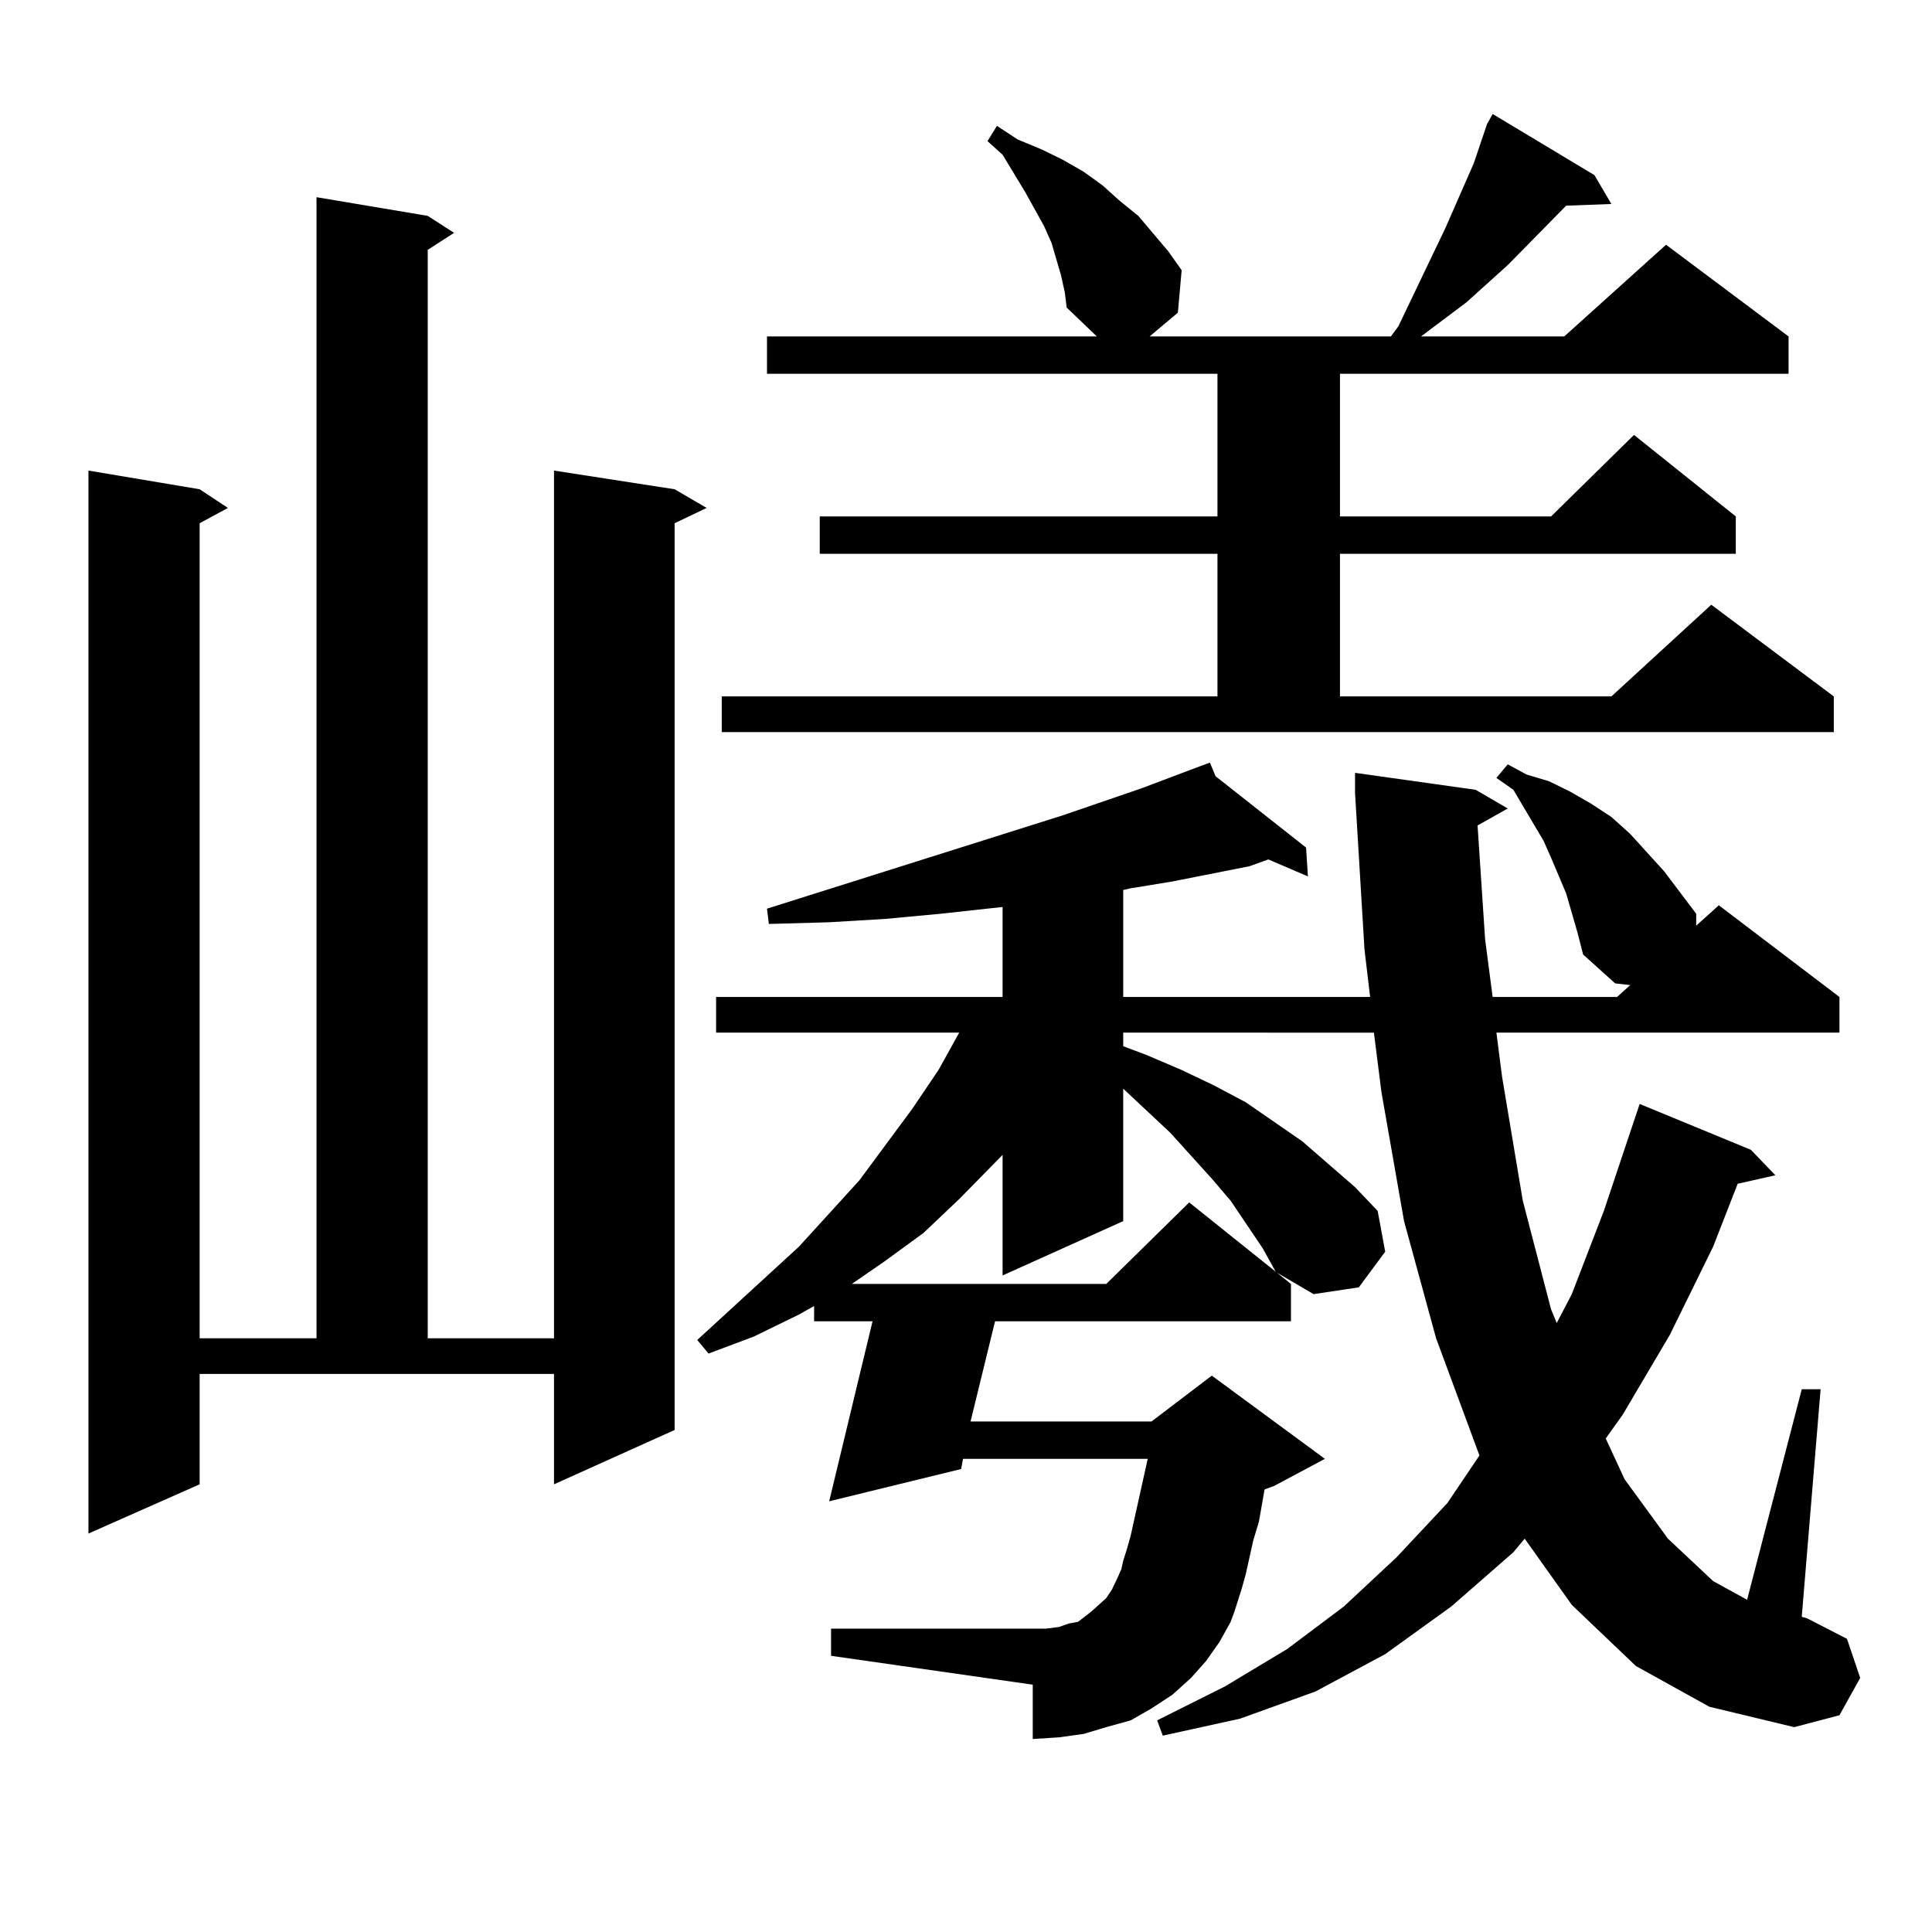 <?xml version="1.0" encoding="utf-8"?>
<!-- Generator: Adobe Illustrator 16.0.0, SVG Export Plug-In . SVG Version: 6.00 Build 0)  -->
<!DOCTYPE svg PUBLIC "-//W3C//DTD SVG 1.1//EN" "http://www.w3.org/Graphics/SVG/1.1/DTD/svg11.dtd">
<svg version="1.1" id="图层_1" xmlns="http://www.w3.org/2000/svg" xmlns:xlink="http://www.w3.org/1999/xlink" x="0px" y="0px"
	 width="1000px" height="1000px" viewBox="0 0 1000 1000" enable-background="new 0 0 1000 1000" xml:space="preserve">
<path d="M103.339,768.277l-57.56,25.488V243.57l57.56,9.668l14.634,9.668l-14.634,7.91v421.875h60.486V102.066l57.56,9.668
	l13.658,8.789l-13.658,8.789v563.379h65.364V243.57l62.438,9.668l16.585,9.668l-16.585,7.91v469.336l-62.438,28.125v-57.129h-183.41
	V768.277z M816.492,482.633l-5.854-20.215l-7.805-18.457l-3.902-8.789l-15.609-26.367l-8.78-6.152l5.854-7.031l9.756,5.273
	l11.707,3.516l10.731,5.273l10.731,6.152l10.731,7.031l9.756,8.789l17.561,19.336l16.585,21.973v6.152l11.707-10.547l62.438,47.461
	v18.457H774.542l2.927,22.852L788.2,621.5l14.634,56.25l2.927,7.031l7.805-14.941l16.585-43.066l18.536-55.371l57.56,23.73
	l12.683,13.184l-19.512,4.395l-12.683,32.52l-22.438,45.703l-24.39,41.309l-8.78,12.305l9.756,21.094l22.438,30.762l23.414,21.973
	l17.561,9.668l28.292-108.984h9.756l-9.756,117.773l2.927,0.879l20.487,10.547l6.829,20.215l-10.731,19.336l-23.414,6.152
	l-43.901-10.547l-38.048-21.094l-33.17-31.641l-24.39-34.277l-5.854,7.031l-32.194,28.125l-34.146,24.609l-36.097,19.336
	l-39.023,14.063l-39.999,8.789l-2.927-7.91l35.121-17.578l32.194-19.336l29.268-21.973l27.316-25.488l26.341-28.125l16.585-24.609
	l-22.438-60.645l-16.585-60.645l-11.707-66.797l-3.902-30.762H581.376v7.031l11.707,4.395l18.536,7.91l16.585,7.91l16.585,8.789
	l29.268,20.215l27.316,23.73l11.707,12.305l3.902,21.094l-13.658,18.457l-23.414,3.516l-19.512-11.426l-6.829-12.305L636.984,621.5
	l-9.756-11.426l-21.463-23.73l-24.39-22.852v68.555l-62.438,28.125V597.77L496.5,620.621l-18.536,17.578l-20.487,14.941
	l-16.585,11.426h131.704l42.926-42.188l52.682,42.188v19.336H515.036l-12.683,51.855h93.656l31.219-23.73l58.535,43.066
	l-26.341,14.063l-4.878,1.758l-2.927,16.699l-2.927,9.668l-1.951,8.789l-1.951,8.789l-1.951,7.031l-3.902,12.305l-1.951,5.273
	l-5.854,10.547l-6.829,9.668l-7.805,8.789l-9.756,8.789l-10.731,7.031l-10.731,6.152l-12.683,3.516l-11.707,3.516l-12.683,1.758
	l-13.658,0.879v-28.125L430.16,857.047v-14.063h104.388h6.829l6.829-0.879l4.878-1.758l4.878-0.879l6.829-5.273l3.902-3.516
	l3.902-3.516l2.927-4.395l2.927-6.152l1.951-4.395l0.976-4.395l1.951-6.152l1.951-7.031l1.951-8.789l6.829-30.762h-95.607
	l-0.976,5.273l-68.291,16.699l22.438-93.164H421.38v-7.91l-7.805,4.395l-23.414,11.426l-23.414,8.789l-5.854-7.031l52.682-48.34
	l31.219-34.277l27.316-36.914l13.658-20.215l10.731-19.336H370.649v-18.457h148.289v-46.582l-32.194,3.516l-28.292,2.637
	l-29.268,1.758l-31.219,0.879l-0.976-7.91l153.167-48.34l40.975-14.063l30.243-11.426l-0.976-0.879l0.976,0.879l4.878-1.758
	l2.927,7.031l46.828,36.914l0.976,14.941l-20.487-8.789l-9.756,3.516l-39.999,7.91l-21.463,3.516l-3.902,0.879v55.371h127.802
	l-2.927-24.609l-4.878-80.859v-10.547l62.438,8.789l16.585,9.668l-15.609,8.789l3.902,58.887l3.902,29.883h64.389l6.829-6.152
	L836.004,509l-16.585-14.941L816.492,482.633z M373.576,360.465h256.579v-73.828H424.307v-19.336h205.849v-73.828H396.99v-19.336
	h170.728l-15.609-14.941l-0.976-7.91l-1.951-8.789l-4.878-16.699l-3.902-8.789l-9.756-17.578l-11.707-19.336l-7.805-7.031
	l4.878-7.91l10.731,7.031l12.683,5.273l10.731,5.273l10.731,6.152l9.756,7.031l8.78,7.91l9.756,7.91l15.609,18.457l6.829,9.668
	l-1.951,21.973l-14.634,12.305h124.875l3.902-5.273l24.39-50.977l14.634-33.398l6.829-20.215L772.591,59l52.682,31.641l8.78,14.941
	l-23.414,0.879l-30.243,30.762l-21.463,19.336l-23.414,17.578h74.145l52.682-47.461l63.413,47.461v19.336H693.568v73.828h109.266
	l42.926-42.188l52.682,42.188v19.336H693.568v73.828h140.484l51.706-47.461l63.413,47.461v18.457H373.576V360.465z"/>
</svg>

